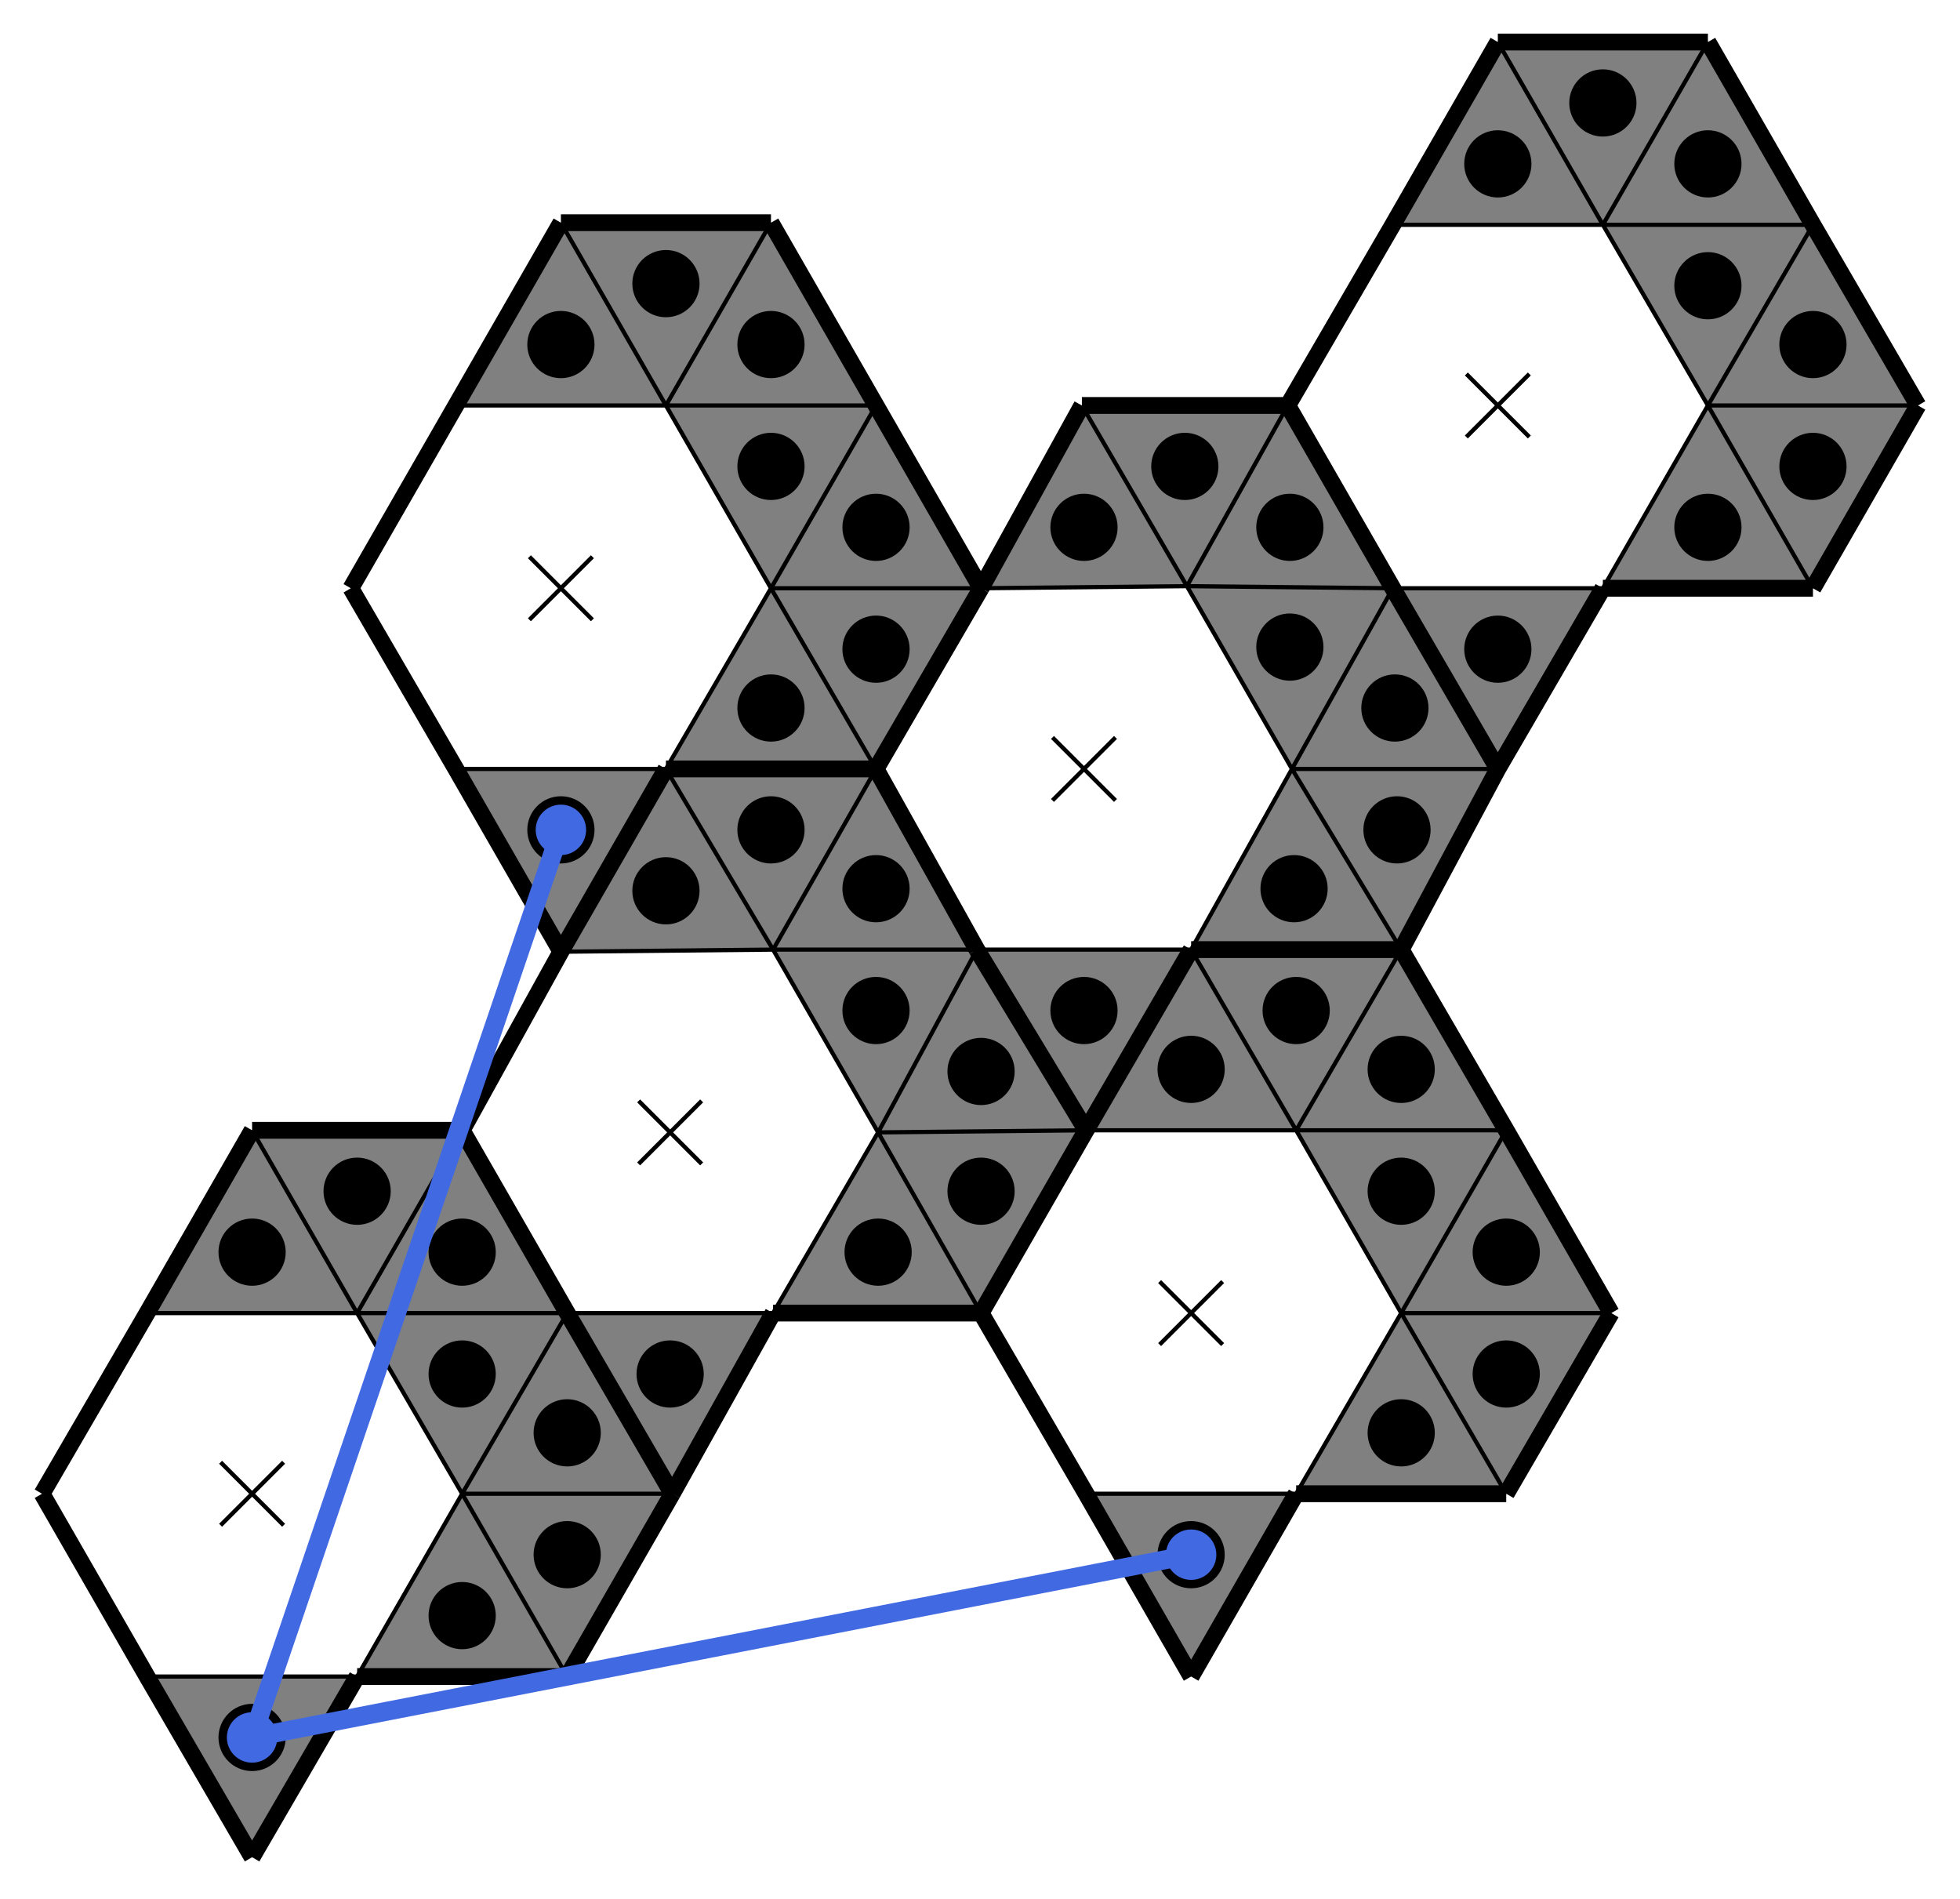<svg baseProfile="tiny" version="1.2" xmlns="http://www.w3.org/2000/svg" viewBox="111 -10 933 904"><path fill="gray" d="m678 442 50 86H628zM778 615l-50-87h100zM728 701l50-86 50 86zM628 701h100l-50 87z"/><path fill="gray" d="m778 442-50 86-50-86zM828 528H728l50-86zM878 615H778l50-87zM828 701l-50-86h100zM231 528l50 87H181zM331 701l-50-86h100zM281 788l50-87 50 87zM181 788h100l-50 86z"/><path fill="gray" d="m331 528-50 87-50-87zM381 615H281l50-87zM431 701H331l50-86zM381 788l-50-87h100zM378 96l50 87H328zM478 270l-50-87h100zM428 356l50-86 50 86zM328 356h100l-50 87z"/><path fill="gray" d="m478 96-50 87-50-87zM528 183H428l50-87zM578 270H478l50-87zM528 356l-50-86h100zM824 10l50 87H774zM924 183l-50-86h100zM874 270l50-87 50 87zM774 270h100l-50 86z"/><path fill="gray" d="m924 10-50 87-50-87zM974 97H874l50-87zM1024 183H924l50-86zM974 270l-50-87h100zM626 183l50 86-98 1zM726 356l-50-87 98 1zM678 442l48-86 52 86zM576 442h102l-50 86z"/><path fill="gray" d="m724 183-48 86-50-86zM774 270l-98-1 48-86zM824 356h-98l48-86zM778 442l-52-86h98zM428 356l51 86-101 1zM529 529l-50-87h97zM479 615l50-86 49 86zM381 615h98l-48 86z"/><path fill="gray" d="m528 356-49 86-51-86zM576 442h-97l49-86zM628 528l-99 1 47-87zM578 615l-49-86 99-1z"/><path stroke="#000" stroke-width="2" d="m663 600 30 30M693 600l-30 30M216 686l30 30M246 686l-30 30M363 255l30 30M393 255l-30 30M809 168l30 30M839 168l-30 30M612 341l30 30M642 341l-30 30M415 514l30 30M445 514l-30 30"/><path fill="none" stroke="#000" stroke-width="8" d="m578 270-50-87zM628 528l-50 87zM924 10H824zM331 528l50 87zM778 442l46-86zM874 270h100zM628 701l50 87zM778 442H678zM278 270l50 86zM528 356l50-86zM528 183l-50-87zM428 356l-50 87zM728 701h100zM678 442l-50 86zM828 701l50-86zM181 615l-50 86zM431 701l-50-86zM328 356l50 87zM974 270l50-87zM378 443l50-87zM181 788l50 86zM331 528H231zM774 270l50 86zM824 10l-50 87zM724 183h-98zM878 615l-50-87zM478 96H378zM479 615h99zM576 442l52 86zM231 528l-50 87zM381 788l50-87zM378 443l-47 85zM774 270l-50-87zM378 96l-50 87zM628 528l50-86zM131 701l50 87zM428 356h100zM774 97l-50 86zM974 97l-50-87zM528 356H428zM628 528l-52-86zM528 356l48 86zM576 442l-48-86zM578 615l50-87zM724 183l50 87zM431 701l48-86zM678 442h100zM578 615l50 86zM678 788l50-87zM824 356l50-86zM281 788h100zM626 183l-48 87zM1024 183l-50-86zM231 874l50-86zM381 615l50 86zM824 356l-50-86zM828 528l-50-86zM328 183l-50 87zM381 615l-50-87zM578 270l-50 86z"/><path fill="none" stroke="#000" stroke-width="2" d="M628 528h100zM728 528l50 87zM778 615l-50 86zM728 701H628zM678 442l50 86zM728 528H628zM828 528l-50 87zM778 615l-50-87zM728 528h100zM728 701l50-86zM778 615l50 86zM628 701h100zM778 442l-50 86zM728 528l-50-86zM828 528H728zM728 528l50-86zM878 615H778zM778 615l50-87zM828 701l-50-86zM778 615h100zM181 615h100zM281 615l50 86zM331 701l-50 87zM281 788H181zM231 528l50 87zM281 615H181zM381 615l-50 86zM331 701l-50-86zM281 615h100zM281 788l50-87zM331 701l50 87zM181 788h100zM331 528l-50 87zM281 615l-50-87zM381 615H281zM281 615l50-87zM431 701H331zM331 701l50-86zM381 788l-50-87zM331 701h100zM328 183h100zM428 183l50 87zM478 270l-50 86zM428 356H328zM378 96l50 87zM428 183H328zM528 183l-50 87zM478 270l-50-87zM428 183h100zM428 356l50-86zM478 270l50 86zM328 356h100zM478 96l-50 87zM428 183l-50-87zM528 183H428zM428 183l50-87zM578 270H478zM478 270l50-87zM528 356l-50-86zM478 270h100zM774 97h100zM874 97l50 86zM924 183l-50 87zM874 270H774zM824 10l50 87zM874 97H774zM974 97l-50 86zM924 183l-50-86zM874 97h100zM874 270l50-87zM924 183l50 87zM774 270h100zM924 10l-50 87zM874 97l-50-87zM974 97H874zM874 97l50-87zM1024 183H924zM924 183l50-86zM974 270l-50-87zM924 183h100zM578 270l98-1zM676 269l50 87zM726 356l-48 86zM678 442H576zM626 183l50 86zM676 269l-98 1zM774 270l-48 86zM726 356l-50-87zM676 269l98 1zM678 442l48-86zM726 356l52 86zM576 442h102zM724 183l-48 86zM676 269l-50-86zM774 270l-98-1zM676 269l48-86zM824 356h-98zM726 356l48-86zM778 442l-52-86zM726 356h98zM378 443l101-1zM479 442l50 87zM529 529l-50 86zM479 615h-98zM428 356l51 86zM479 442l-101 1zM576 442l-47 87zM529 529l-50-87zM479 442h97zM479 615l50-86zM529 529l49 86zM381 615h98zM528 356l-49 86zM479 442l-51-86zM576 442h-97zM479 442l49-86zM628 528l-99 1zM529 529l47-87zM578 615l-49-86zM529 529l99-1z"/><circle cx="678" cy="499" r="16"/><circle cx="778" cy="557" r="16"/><circle cx="778" cy="672" r="16"/><circle cx="678" cy="730" r="16"/><circle cx="728" cy="471" r="16"/><circle cx="778" cy="499" r="16"/><circle cx="828" cy="586" r="16"/><circle cx="828" cy="644" r="16"/><circle cx="231" cy="586" r="16"/><circle cx="331" cy="644" r="16"/><circle cx="331" cy="759" r="16"/><circle cx="231" cy="817" r="16"/><circle cx="281" cy="557" r="16"/><circle cx="331" cy="586" r="16"/><circle cx="381" cy="672" r="16"/><circle cx="381" cy="730" r="16"/><circle cx="378" cy="154" r="16"/><circle cx="478" cy="212" r="16"/><circle cx="478" cy="327" r="16"/><circle cx="378" cy="385" r="16"/><circle cx="428" cy="125" r="16"/><circle cx="478" cy="154" r="16"/><circle cx="528" cy="241" r="16"/><circle cx="528" cy="299" r="16"/><circle cx="824" cy="68" r="16"/><circle cx="924" cy="126" r="16"/><circle cx="924" cy="241" r="16"/><circle cx="824" cy="299" r="16"/><circle cx="874" cy="39" r="16"/><circle cx="924" cy="68" r="16"/><circle cx="974" cy="154" r="16"/><circle cx="974" cy="212" r="16"/><circle cx="627" cy="241" r="16"/><circle cx="725" cy="298" r="16"/><circle cx="727" cy="413" r="16"/><circle cx="627" cy="471" r="16"/><circle cx="675" cy="212" r="16"/><circle cx="725" cy="241" r="16"/><circle cx="775" cy="327" r="16"/><circle cx="776" cy="385" r="16"/><circle cx="428" cy="414" r="16"/><circle cx="528" cy="471" r="16"/><circle cx="529" cy="586" r="16"/><circle cx="430" cy="644" r="16"/><circle cx="478" cy="385" r="16"/><circle cx="528" cy="413" r="16"/><circle cx="578" cy="500" r="16"/><circle cx="578" cy="557" r="16"/><path stroke="#4169e1" stroke-width="9" d="m231 817 147-432"/><circle cx="378" cy="385" fill="#4169e1" r="12"/><path stroke="#4169e1" stroke-width="9" d="m231 817 447-87"/><circle cx="678" cy="730" fill="#4169e1" r="12"/><circle cx="231" cy="817" fill="#4169e1" r="12"/></svg>